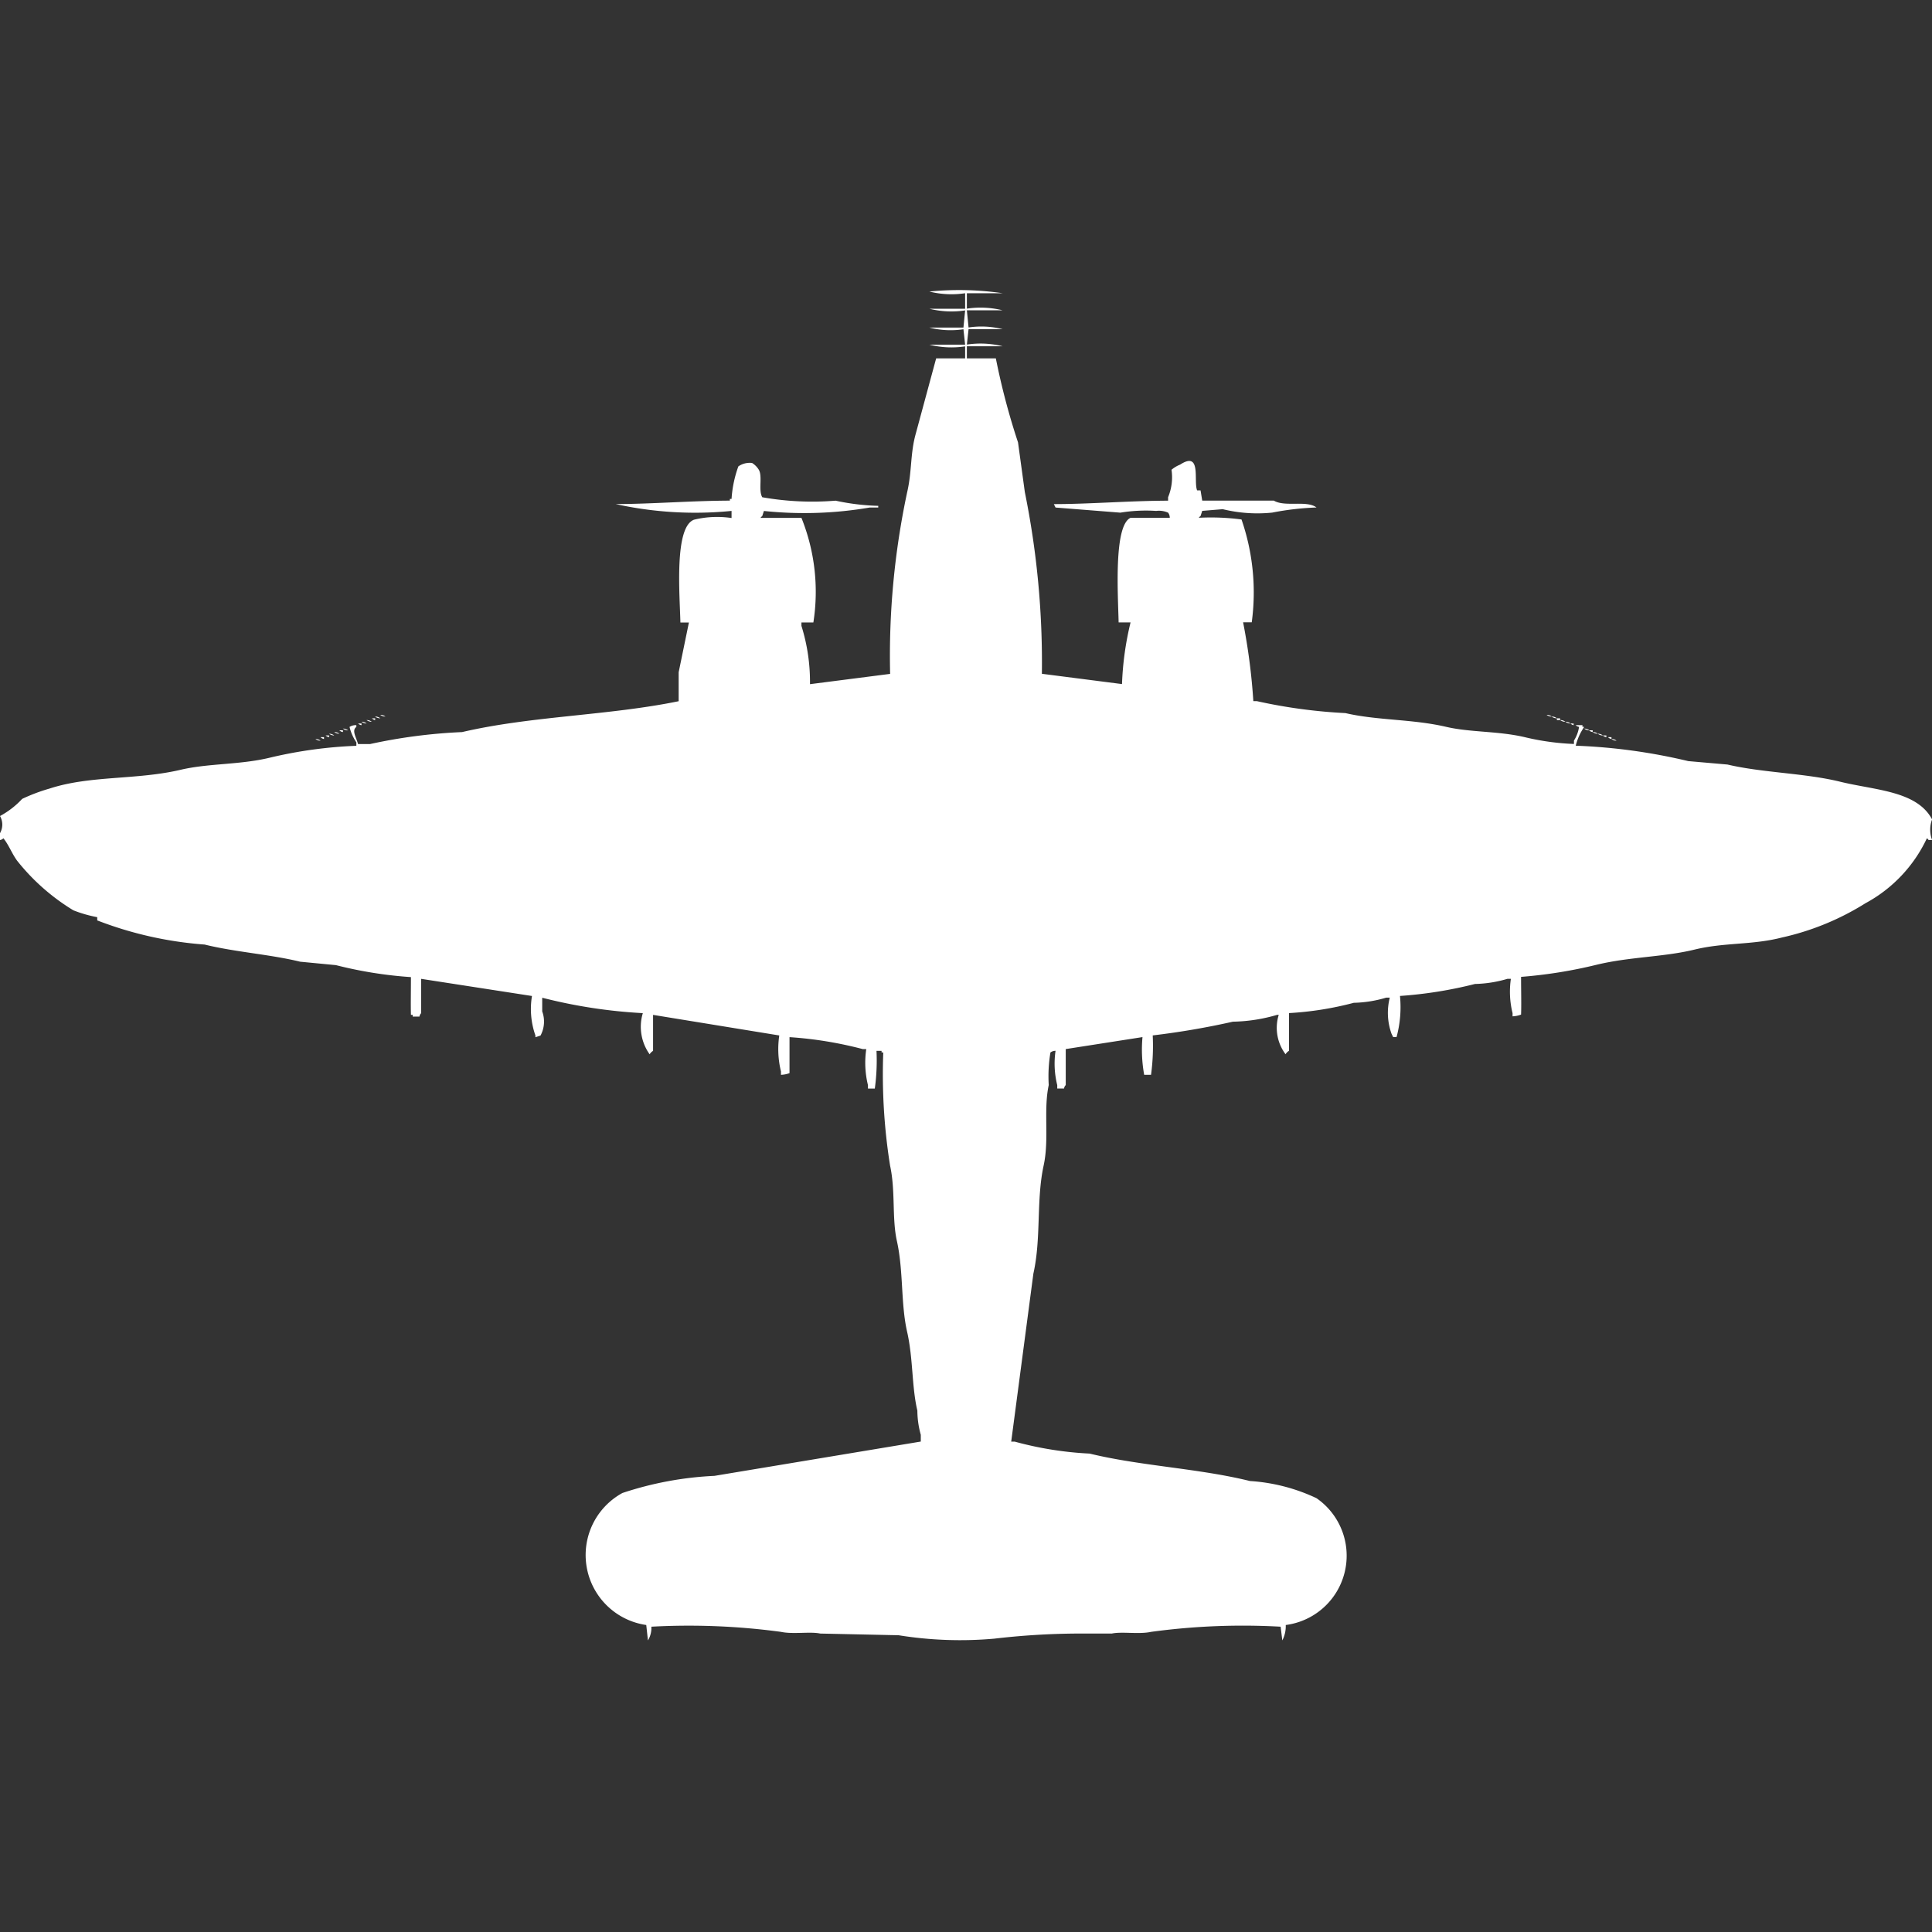 <svg width="40" height="40" viewBox="0 0 40 40" fill="#fff" xmlns="http://www.w3.org/2000/svg"><rect x="0" y="0" width="40" height="40" fill="#333333" stroke="none"/><path id="unit" fill-rule="evenodd" clip-rule="evenodd" d="M20.018,6.071V6.39a1.9,1.9,0,0,1,.741.035H20.018l0.035,0.355a1.793,1.793,0,0,1,.706.035H20.053l-0.035.319a1.9,1.9,0,0,1,.741.035H20.018V7.42h0.6a14.442,14.442,0,0,0,.459,1.739l0.141,1.029a17.717,17.717,0,0,1,.353,3.762l1.659,0.213a6.332,6.332,0,0,1,.177-1.277H23.16c-0.013-.575-0.105-2.006.247-2.165h0.812a0.172,0.172,0,0,0-.035-0.107,0.466,0.466,0,0,0-.247-0.036,3.254,3.254,0,0,0-.741.036l-1.342-.106-0.035-.071c0.735,0,1.545-.068,2.365-0.071V10.294a1.073,1.073,0,0,0,.071-0.568,0.636,0.636,0,0,1,.177-0.106c0.451-.294.274,0.342,0.353,0.532h0.071l0.035,0.213h1.483c0.231,0.138.681-.013,0.883,0.142a5.811,5.811,0,0,0-.918.106,3.022,3.022,0,0,1-1.024-.071l-0.424.035-0.035.107a0.1,0.1,0,0,0-.035.036,4.848,4.848,0,0,1,.883.035,4.622,4.622,0,0,1,.212,2.129H25.737a12.652,12.652,0,0,1,.212,1.632h0.071a10.958,10.958,0,0,0,1.836.248c0.661,0.154,1.382.121,2.083,0.284,0.5,0.117,1.075.085,1.624,0.213a5.209,5.209,0,0,0,1.024.142V15.333a0.742,0.742,0,0,0,.106-0.284,0.12,0.12,0,0,1-.071-0.036h0.141v0.036H32.8a1.179,1.179,0,0,0-.176.39,11.9,11.9,0,0,1,2.33.319l0.812,0.071c0.731,0.172,1.6.176,2.33,0.355s1.591,0.188,1.906.781a0.6,0.6,0,0,0,0,.426H39.929a0.1,0.1,0,0,0-.035-0.035A2.949,2.949,0,0,1,38.623,18.7a5.488,5.488,0,0,1-1.73.71c-0.612.158-1.186,0.1-1.8,0.248-0.644.159-1.353,0.149-2.048,0.319a9.743,9.743,0,0,1-1.553.248c0,0.3.008,0.569,0,.781a0.552,0.552,0,0,1-.176.036V20.976a1.834,1.834,0,0,1-.035-0.71H31.209a2.537,2.537,0,0,1-.671.106,8.743,8.743,0,0,1-1.553.248,2.37,2.37,0,0,1-.071.852H28.844L28.809,21.4a1.284,1.284,0,0,1-.035-0.745H28.7a2.514,2.514,0,0,1-.671.107,6.707,6.707,0,0,1-1.342.213v0.781a0.215,0.215,0,0,0-.071.071,0.911,0.911,0,0,1-.141-0.816H26.443a3.442,3.442,0,0,1-.918.142,16.261,16.261,0,0,1-1.659.284,4.485,4.485,0,0,1-.035.816H23.689a2.923,2.923,0,0,1-.035-0.781l-1.589.248v0.745a0.128,0.128,0,0,0-.035.071H21.889V22.466a1.834,1.834,0,0,1-.035-0.71,0.17,0.17,0,0,0-.106.035,3.019,3.019,0,0,0-.035.674c-0.113.522,0.014,1.119-.106,1.668-0.155.714-.047,1.5-0.212,2.236l-0.459,3.478h0.071a7.175,7.175,0,0,0,1.553.248c1.059,0.258,2.257.305,3.319,0.568a3.779,3.779,0,0,1,1.377.355,1.447,1.447,0,0,1-.636,2.626,0.641,0.641,0,0,1-.071.319l-0.035-.284a14.078,14.078,0,0,0-2.683.107c-0.253.055-.6-0.01-0.812,0.035H22.277a15.566,15.566,0,0,0-1.695.106,7.991,7.991,0,0,1-1.977-.071l-1.624-.035c-0.209-.045-0.559.019-0.812-0.035a14.244,14.244,0,0,0-2.683-.107,0.5,0.5,0,0,1-.071.284l-0.035-.319a1.464,1.464,0,0,1-.494-2.733,7.049,7.049,0,0,1,1.906-.355l4.272-.71V29.706a1.88,1.88,0,0,1-.071-0.5c-0.118-.5-0.086-1.078-0.212-1.632-0.134-.589-0.073-1.254-0.212-1.881-0.105-.476-0.026-1.033-0.141-1.561a12.036,12.036,0,0,1-.141-2.342H18.252V21.757H18.147a4.268,4.268,0,0,1-.035.781H17.97V22.466a1.944,1.944,0,0,1-.035-0.745H17.864a8,8,0,0,0-1.518-.248v0.745a0.552,0.552,0,0,1-.177.035V22.183a1.944,1.944,0,0,1-.035-0.745l-2.613-.426v0.745a0.216,0.216,0,0,0-.071.071,0.979,0.979,0,0,1-.141-0.852,10.68,10.68,0,0,1-2.083-.319V20.94a0.614,0.614,0,0,1-.035.5l-0.106.035V21.437a1.646,1.646,0,0,1-.071-0.816L8.72,20.266v0.71a0.128,0.128,0,0,0-.035.071H8.544V21.011H8.508c-0.006-.212,0-0.483,0-0.781a8.649,8.649,0,0,1-1.553-.248l-0.741-.071c-0.625-.153-1.353-0.2-1.977-0.355a7.713,7.713,0,0,1-2.224-.5V18.989a2.667,2.667,0,0,1-.494-0.142A4.392,4.392,0,0,1,.353,17.818C0.245,17.67.186,17.5,0.071,17.356A0.127,0.127,0,0,1,0,17.392V17.25a0.357,0.357,0,0,0,0-.355A1.767,1.767,0,0,0,.459,16.54a3.724,3.724,0,0,1,.565-0.213c0.845-.277,1.8-0.174,2.718-0.39,0.576-.135,1.217-0.1,1.836-0.248a9.24,9.24,0,0,1,1.8-.248V15.369a0.969,0.969,0,0,1-.141-0.319,0.237,0.237,0,0,1,.141-0.036v0.036c-0.1.072-.005,0.211,0.035,0.355H7.661a11.123,11.123,0,0,1,1.906-.248c1.438-.335,3.023-0.34,4.484-0.639v-0.6l0.212-1.029H14.087c-0.013-.574-0.132-1.977.282-2.129a2.023,2.023,0,0,1,.777-0.035V10.578a7.629,7.629,0,0,1-2.4-.142c0.735,0,1.545-.068,2.365-0.071V10.33h0.035a2.411,2.411,0,0,1,.141-0.674,0.415,0.415,0,0,1,.283-0.071,0.42,0.42,0,0,1,.141.142c0.079,0.136-.013.427,0.071,0.568a5.967,5.967,0,0,0,1.518.071,4.755,4.755,0,0,0,.883.107v0.035H18.005a8.015,8.015,0,0,1-2.189.071l-0.035.107a0.1,0.1,0,0,0-.035.036h0.847a4.1,4.1,0,0,1,.247,2.165H16.593v0.071a3.891,3.891,0,0,1,.177,1.207l1.659-.213a16.259,16.259,0,0,1,.353-3.762c0.1-.43.063-0.8,0.177-1.207L19.382,7.42h0.6V7.171a1.9,1.9,0,0,1-.741-0.035h0.741l-0.035-.319a1.792,1.792,0,0,1-.706-0.035h0.706l0.035-.355a1.9,1.9,0,0,1-.741-0.035h0.741V6.071a1.9,1.9,0,0,1-.741-0.035,6.26,6.26,0,0,1,1.518.035H20.018ZM7.873,14.8a0.17,0.17,0,0,1,.106.035A0.17,0.17,0,0,1,7.873,14.8Zm24.148,0a0.17,0.17,0,0,1,.106.035A0.17,0.17,0,0,1,32.021,14.8Zm-24.254.035a0.17,0.17,0,0,1,.106.036A0.17,0.17,0,0,1,7.767,14.837Zm24.36,0a0.17,0.17,0,0,1,.106.036A0.17,0.17,0,0,1,32.127,14.837ZM7.7,14.872H7.767v0.036A0.121,0.121,0,0,1,7.7,14.872Zm24.537,0H32.3v0.036H32.233V14.872ZM7.59,14.908a0.17,0.17,0,0,1,.106.035A0.17,0.17,0,0,1,7.59,14.908Zm24.713,0a0.17,0.17,0,0,1,.106.035A0.17,0.17,0,0,1,32.3,14.908Zm-24.819.035a0.17,0.17,0,0,1,.106.036A0.17,0.17,0,0,1,7.485,14.943Zm24.925,0a0.17,0.17,0,0,1,.106.036A0.17,0.17,0,0,1,32.41,14.943Zm-25,.036H7.485v0.035A0.121,0.121,0,0,1,7.414,14.979Zm25.1,0h0.071v0.035A0.121,0.121,0,0,1,32.515,14.979ZM7.1,15.085a0.17,0.17,0,0,1,.106.036A0.17,0.17,0,0,1,7.1,15.085Zm25.7,0a0.17,0.17,0,0,1,.106.036A0.17,0.17,0,0,1,32.8,15.085ZM7.026,15.12H7.1v0.036A0.121,0.121,0,0,1,7.026,15.12Zm25.878,0h0.071v0.036A0.121,0.121,0,0,1,32.9,15.12ZM6.92,15.156a0.17,0.17,0,0,1,.106.035A0.17,0.17,0,0,1,6.92,15.156Zm26.055,0a0.17,0.17,0,0,1,.106.035A0.17,0.17,0,0,1,32.974,15.156Zm-26.161.035a0.17,0.17,0,0,1,.106.036A0.17,0.17,0,0,1,6.814,15.191Zm26.267,0a0.17,0.17,0,0,1,.106.036A0.17,0.17,0,0,1,33.08,15.191Zm-26.337.036H6.814v0.035A0.121,0.121,0,0,1,6.743,15.227Zm26.443,0h0.071v0.035A0.121,0.121,0,0,1,33.186,15.227Zm-26.549.035H6.708V15.3A0.121,0.121,0,0,1,6.637,15.262Zm26.655,0h0.071V15.3A0.121,0.121,0,0,1,33.292,15.262ZM6.531,15.3a0.17,0.17,0,0,1,.106.035A0.17,0.17,0,0,1,6.531,15.3Zm26.831,0a0.17,0.17,0,0,1,.106.035A0.17,0.17,0,0,1,33.363,15.3Z"/></svg>